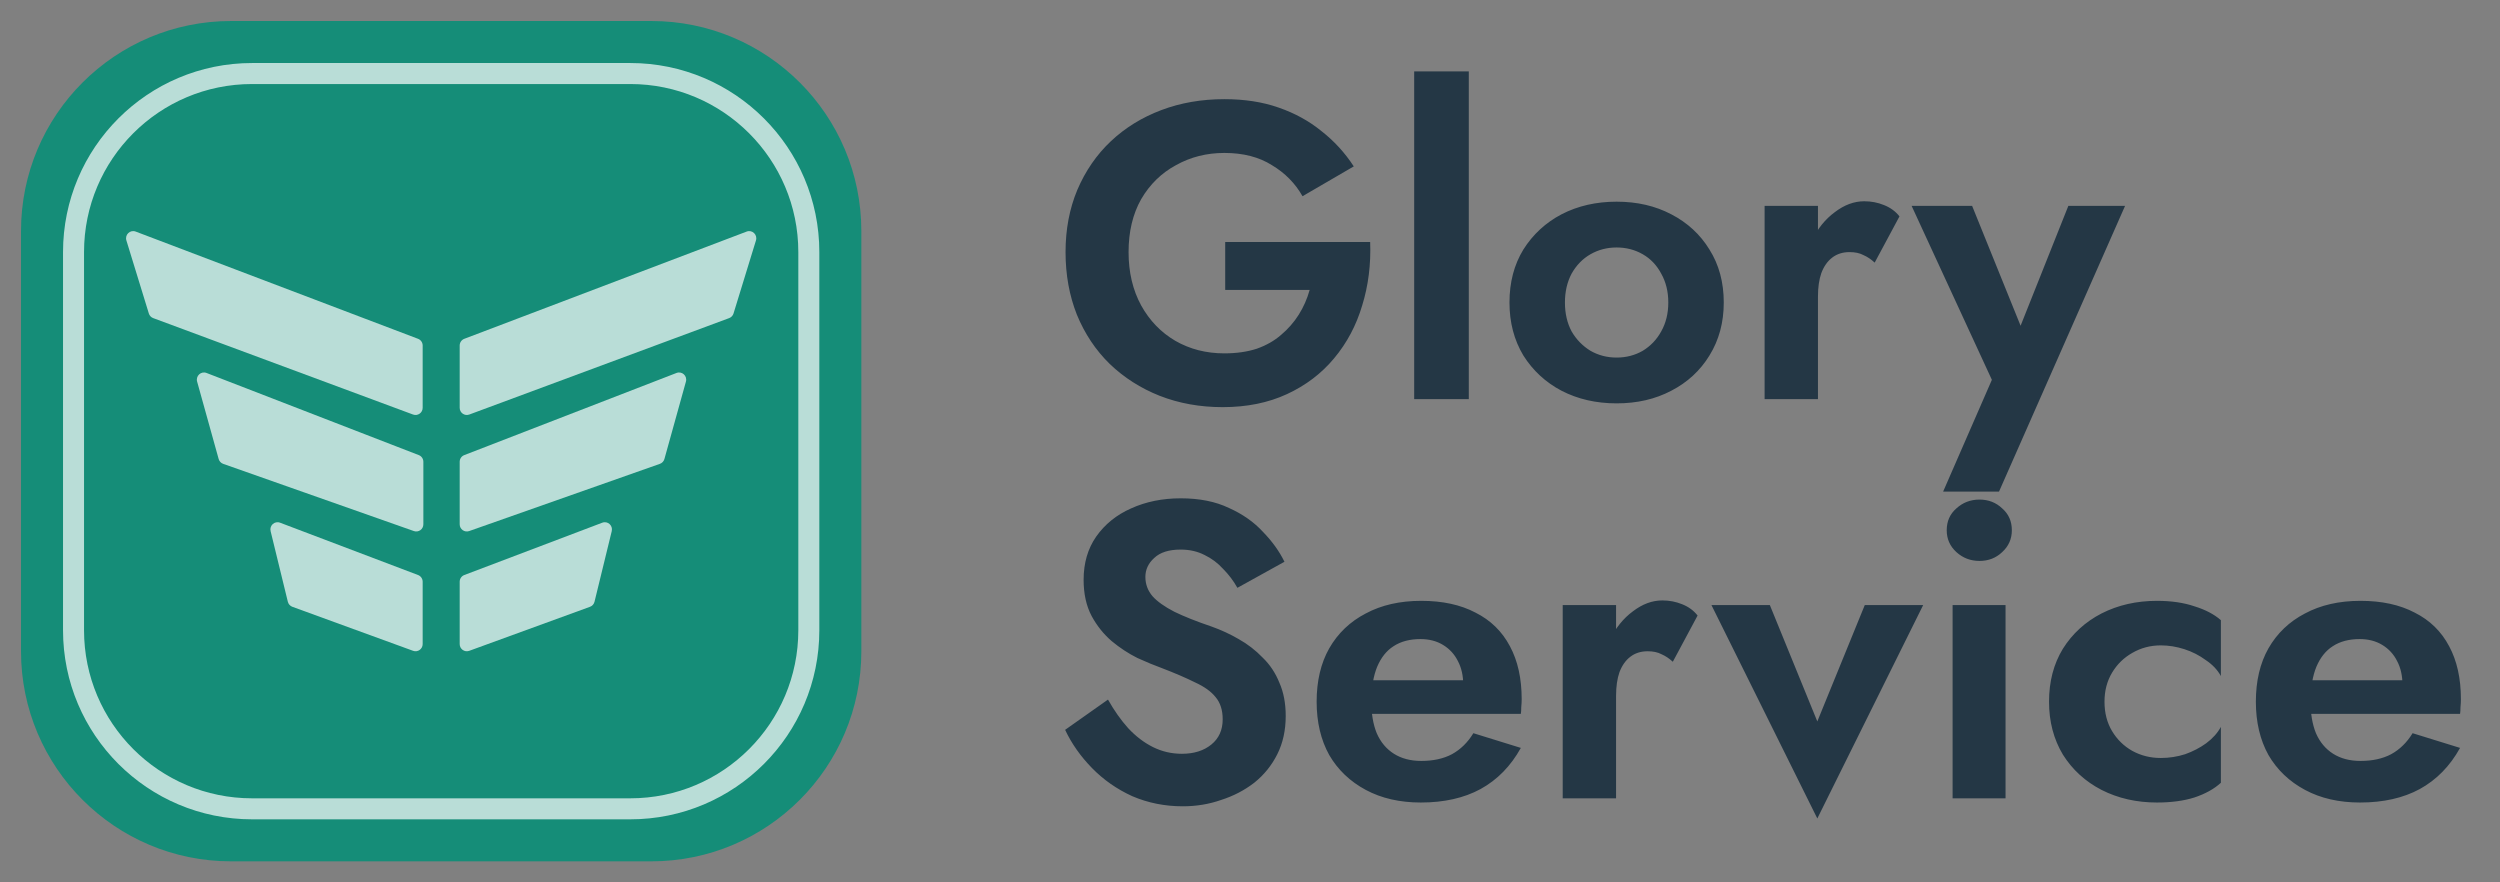 <?xml version="1.0" encoding="UTF-8"?> <svg xmlns="http://www.w3.org/2000/svg" width="119" height="42" viewBox="0 0 119 42" fill="none"><rect x="0" y="0" width="119" height="42" fill="#808080" stroke="none"/> <path d="M58.32 13.8H62.34C62.22 14.227 62.047 14.62 61.82 14.98C61.593 15.34 61.313 15.66 60.98 15.94C60.66 16.22 60.273 16.44 59.82 16.6C59.367 16.747 58.853 16.82 58.28 16.82C57.413 16.82 56.633 16.62 55.94 16.22C55.26 15.82 54.72 15.26 54.32 14.54C53.92 13.807 53.72 12.96 53.72 12C53.72 11.027 53.92 10.187 54.32 9.48C54.733 8.773 55.287 8.233 55.98 7.86C56.673 7.473 57.44 7.28 58.28 7.28C59.173 7.28 59.927 7.473 60.54 7.86C61.167 8.233 61.653 8.727 62 9.34L64.44 7.92C64.013 7.267 63.5 6.707 62.9 6.24C62.313 5.76 61.633 5.387 60.86 5.12C60.1 4.853 59.24 4.72 58.28 4.72C57.2 4.72 56.2 4.893 55.28 5.24C54.36 5.587 53.56 6.08 52.88 6.72C52.2 7.36 51.667 8.133 51.28 9.04C50.907 9.933 50.72 10.92 50.72 12C50.72 13.08 50.9 14.073 51.26 14.98C51.633 15.887 52.153 16.667 52.82 17.32C53.5 17.973 54.293 18.48 55.2 18.84C56.12 19.2 57.12 19.38 58.2 19.38C59.347 19.38 60.367 19.173 61.26 18.76C62.153 18.347 62.9 17.78 63.5 17.06C64.113 16.327 64.56 15.487 64.84 14.54C65.133 13.593 65.26 12.587 65.22 11.52H58.32V13.8ZM67.315 3.4V19H69.915V3.4H67.315ZM71.851 14.4C71.851 15.347 72.071 16.187 72.511 16.92C72.965 17.64 73.571 18.2 74.331 18.6C75.105 19 75.978 19.2 76.951 19.2C77.925 19.2 78.791 19 79.551 18.6C80.325 18.2 80.931 17.64 81.371 16.92C81.825 16.187 82.051 15.347 82.051 14.4C82.051 13.44 81.825 12.6 81.371 11.88C80.931 11.16 80.325 10.6 79.551 10.2C78.791 9.8 77.925 9.6 76.951 9.6C75.978 9.6 75.105 9.8 74.331 10.2C73.571 10.6 72.965 11.16 72.511 11.88C72.071 12.6 71.851 13.44 71.851 14.4ZM74.491 14.4C74.491 13.88 74.598 13.42 74.811 13.02C75.038 12.62 75.338 12.313 75.711 12.1C76.085 11.887 76.498 11.78 76.951 11.78C77.405 11.78 77.818 11.887 78.191 12.1C78.565 12.313 78.858 12.62 79.071 13.02C79.298 13.42 79.411 13.88 79.411 14.4C79.411 14.92 79.298 15.38 79.071 15.78C78.858 16.167 78.565 16.473 78.191 16.7C77.818 16.913 77.405 17.02 76.951 17.02C76.498 17.02 76.085 16.913 75.711 16.7C75.338 16.473 75.038 16.167 74.811 15.78C74.598 15.38 74.491 14.92 74.491 14.4ZM86.535 9.8H83.995V19H86.535V9.8ZM89.235 12.5L90.415 10.3C90.228 10.06 89.981 9.88 89.675 9.76C89.382 9.64 89.068 9.58 88.735 9.58C88.255 9.58 87.788 9.753 87.335 10.1C86.882 10.433 86.515 10.887 86.235 11.46C85.955 12.02 85.815 12.667 85.815 13.4L86.535 14.12C86.535 13.68 86.588 13.307 86.695 13C86.815 12.68 86.988 12.433 87.215 12.26C87.442 12.087 87.715 12 88.035 12C88.302 12 88.522 12.047 88.695 12.14C88.882 12.22 89.061 12.34 89.235 12.5ZM101.153 9.8H98.453L95.553 17.08L96.833 17.12L93.873 9.8H90.993L94.813 18.08L92.493 23.4H95.153L101.153 9.8ZM52.74 33.3L50.7 34.74C51.007 35.393 51.433 36 51.98 36.56C52.527 37.12 53.167 37.567 53.9 37.9C54.647 38.22 55.447 38.38 56.3 38.38C56.94 38.38 57.547 38.28 58.12 38.08C58.707 37.893 59.233 37.62 59.7 37.26C60.167 36.887 60.533 36.433 60.8 35.9C61.067 35.367 61.2 34.76 61.2 34.08C61.2 33.48 61.1 32.953 60.9 32.5C60.713 32.033 60.447 31.633 60.1 31.3C59.767 30.953 59.387 30.66 58.96 30.42C58.547 30.18 58.113 29.98 57.66 29.82C56.953 29.58 56.367 29.347 55.9 29.12C55.433 28.88 55.087 28.633 54.86 28.38C54.633 28.113 54.52 27.807 54.52 27.46C54.52 27.113 54.66 26.813 54.94 26.56C55.22 26.293 55.64 26.16 56.2 26.16C56.627 26.16 57.007 26.247 57.34 26.42C57.673 26.58 57.967 26.8 58.22 27.08C58.487 27.347 58.713 27.647 58.9 27.98L61.14 26.74C60.9 26.247 60.56 25.773 60.12 25.32C59.693 24.853 59.153 24.473 58.5 24.18C57.86 23.873 57.093 23.72 56.2 23.72C55.333 23.72 54.547 23.88 53.84 24.2C53.147 24.507 52.593 24.953 52.18 25.54C51.78 26.113 51.58 26.8 51.58 27.6C51.58 28.267 51.707 28.84 51.96 29.32C52.213 29.787 52.533 30.187 52.92 30.52C53.307 30.84 53.713 31.107 54.14 31.32C54.58 31.52 54.967 31.68 55.3 31.8C55.927 32.04 56.453 32.267 56.88 32.48C57.32 32.68 57.647 32.913 57.86 33.18C58.087 33.447 58.2 33.8 58.2 34.24C58.2 34.747 58.02 35.147 57.66 35.44C57.3 35.733 56.833 35.88 56.26 35.88C55.767 35.88 55.307 35.773 54.88 35.56C54.453 35.347 54.06 35.047 53.7 34.66C53.353 34.273 53.033 33.82 52.74 33.3ZM67.632 38.2C68.738 38.2 69.685 37.987 70.472 37.56C71.272 37.12 71.912 36.467 72.392 35.6L70.132 34.9C69.865 35.34 69.525 35.673 69.112 35.9C68.712 36.113 68.225 36.22 67.652 36.22C67.145 36.22 66.712 36.107 66.352 35.88C65.992 35.653 65.718 35.327 65.532 34.9C65.358 34.473 65.272 33.953 65.272 33.34C65.285 32.7 65.378 32.167 65.552 31.74C65.738 31.3 65.998 30.973 66.332 30.76C66.678 30.533 67.105 30.42 67.612 30.42C68.025 30.42 68.385 30.513 68.692 30.7C68.998 30.887 69.232 31.14 69.392 31.46C69.565 31.78 69.652 32.167 69.652 32.62C69.652 32.713 69.625 32.833 69.572 32.98C69.532 33.113 69.485 33.22 69.432 33.3L70.132 32.38H64.152V33.98H72.392C72.405 33.9 72.412 33.793 72.412 33.66C72.425 33.527 72.432 33.4 72.432 33.28C72.432 32.293 72.245 31.453 71.872 30.76C71.498 30.053 70.952 29.52 70.232 29.16C69.525 28.787 68.665 28.6 67.652 28.6C66.638 28.6 65.758 28.8 65.012 29.2C64.265 29.587 63.685 30.14 63.272 30.86C62.872 31.567 62.672 32.413 62.672 33.4C62.672 34.373 62.872 35.22 63.272 35.94C63.685 36.647 64.265 37.2 65.012 37.6C65.758 38 66.632 38.2 67.632 38.2ZM76.925 28.8H74.385V38H76.925V28.8ZM79.626 31.5L80.805 29.3C80.619 29.06 80.372 28.88 80.066 28.76C79.772 28.64 79.459 28.58 79.126 28.58C78.645 28.58 78.179 28.753 77.725 29.1C77.272 29.433 76.906 29.887 76.626 30.46C76.346 31.02 76.206 31.667 76.206 32.4L76.925 33.12C76.925 32.68 76.979 32.307 77.085 32C77.206 31.68 77.379 31.433 77.606 31.26C77.832 31.087 78.106 31 78.425 31C78.692 31 78.912 31.047 79.085 31.14C79.272 31.22 79.452 31.34 79.626 31.5ZM81.464 28.8L86.504 38.96L91.544 28.8H88.764L86.504 34.34L84.244 28.8H81.464ZM92.664 25.24C92.664 25.653 92.817 26 93.124 26.28C93.431 26.56 93.797 26.7 94.224 26.7C94.651 26.7 95.011 26.56 95.304 26.28C95.611 26 95.764 25.653 95.764 25.24C95.764 24.813 95.611 24.467 95.304 24.2C95.011 23.92 94.651 23.78 94.224 23.78C93.797 23.78 93.431 23.92 93.124 24.2C92.817 24.467 92.664 24.813 92.664 25.24ZM92.944 28.8V38H95.464V28.8H92.944ZM100.174 33.4C100.174 32.88 100.294 32.42 100.534 32.02C100.774 31.62 101.094 31.307 101.494 31.08C101.907 30.84 102.36 30.72 102.854 30.72C103.227 30.72 103.6 30.78 103.974 30.9C104.347 31.02 104.687 31.193 104.994 31.42C105.314 31.633 105.554 31.887 105.714 32.18V29.52C105.394 29.24 104.974 29.02 104.454 28.86C103.947 28.687 103.354 28.6 102.674 28.6C101.7 28.6 100.82 28.8 100.034 29.2C99.26 29.6 98.647 30.16 98.194 30.88C97.754 31.6 97.534 32.44 97.534 33.4C97.534 34.347 97.754 35.187 98.194 35.92C98.647 36.64 99.26 37.2 100.034 37.6C100.82 38 101.7 38.2 102.674 38.2C103.354 38.2 103.947 38.12 104.454 37.96C104.974 37.787 105.394 37.553 105.714 37.26V34.6C105.554 34.893 105.32 35.153 105.014 35.38C104.72 35.593 104.387 35.767 104.014 35.9C103.64 36.02 103.254 36.08 102.854 36.08C102.36 36.08 101.907 35.967 101.494 35.74C101.094 35.513 100.774 35.2 100.534 34.8C100.294 34.4 100.174 33.933 100.174 33.4ZM112.339 38.2C113.445 38.2 114.392 37.987 115.179 37.56C115.979 37.12 116.619 36.467 117.099 35.6L114.839 34.9C114.572 35.34 114.232 35.673 113.819 35.9C113.419 36.113 112.932 36.22 112.359 36.22C111.852 36.22 111.419 36.107 111.059 35.88C110.699 35.653 110.425 35.327 110.239 34.9C110.065 34.473 109.979 33.953 109.979 33.34C109.992 32.7 110.085 32.167 110.259 31.74C110.445 31.3 110.705 30.973 111.039 30.76C111.385 30.533 111.812 30.42 112.319 30.42C112.732 30.42 113.092 30.513 113.399 30.7C113.705 30.887 113.939 31.14 114.099 31.46C114.272 31.78 114.359 32.167 114.359 32.62C114.359 32.713 114.332 32.833 114.279 32.98C114.239 33.113 114.192 33.22 114.139 33.3L114.839 32.38H108.859V33.98H117.099C117.112 33.9 117.119 33.793 117.119 33.66C117.132 33.527 117.139 33.4 117.139 33.28C117.139 32.293 116.952 31.453 116.579 30.76C116.205 30.053 115.659 29.52 114.939 29.16C114.232 28.787 113.372 28.6 112.359 28.6C111.345 28.6 110.465 28.8 109.719 29.2C108.972 29.587 108.392 30.14 107.979 30.86C107.579 31.567 107.379 32.413 107.379 33.4C107.379 34.373 107.579 35.22 107.979 35.94C108.392 36.647 108.972 37.2 109.719 37.6C110.465 38 111.339 38.2 112.339 38.2Z" fill="#243745"></path> <path d="M1 11C1 5.477 5.477 1 11 1H31C36.523 1 41 5.477 41 11V31C41 36.523 36.523 41 31 41H11C5.477 41 1 36.523 1 31V11Z" fill="#158D78"></path> <g opacity="0.7"> <path d="M21.881 27.691C21.881 27.548 21.969 27.421 22.101 27.371L28.67 24.88C28.926 24.783 29.184 25.015 29.119 25.282L28.299 28.643C28.272 28.754 28.192 28.844 28.085 28.883L22.336 30.979C22.115 31.06 21.881 30.895 21.881 30.658V27.691Z" fill="white"></path> <path d="M21.881 21.982C21.881 21.84 21.968 21.713 22.099 21.663L32.202 17.753C32.463 17.652 32.726 17.893 32.65 18.164L31.626 21.849C31.596 21.956 31.516 22.042 31.411 22.079L22.332 25.279C22.112 25.356 21.881 25.192 21.881 24.956V21.982Z" fill="white"></path> <path d="M21.881 16.447C21.881 16.305 21.969 16.177 22.101 16.127L35.541 11.023C35.805 10.922 36.068 11.172 35.984 11.444L34.916 14.921C34.885 15.023 34.809 15.104 34.71 15.141L22.338 19.732C22.116 19.814 21.881 19.649 21.881 19.411V16.447Z" fill="white"></path> <path d="M20.119 16.447C20.119 16.305 20.031 16.177 19.899 16.127L6.459 11.023C6.195 10.922 5.932 11.172 6.016 11.444L7.084 14.921C7.115 15.023 7.191 15.104 7.29 15.141L19.662 19.732C19.884 19.814 20.119 19.649 20.119 19.411V16.447Z" fill="white"></path> <path d="M20.152 21.982C20.152 21.84 20.066 21.713 19.935 21.663L9.831 17.753C9.571 17.652 9.308 17.893 9.383 18.164L10.408 21.849C10.438 21.956 10.518 22.042 10.623 22.079L19.701 25.279C19.922 25.356 20.152 25.192 20.152 24.956V21.982Z" fill="white"></path> <path d="M20.119 27.691C20.119 27.548 20.031 27.421 19.899 27.371L13.33 24.88C13.074 24.783 12.816 25.015 12.881 25.282L13.701 28.643C13.728 28.754 13.809 28.844 13.915 28.883L19.664 30.979C19.885 31.06 20.119 30.895 20.119 30.658V27.691Z" fill="white"></path> </g> <path opacity="0.7" d="M12 3.5H30C34.694 3.5 38.5 7.306 38.5 12V30C38.5 34.694 34.694 38.5 30 38.5H12C7.306 38.5 3.5 34.694 3.5 30V12C3.5 7.306 7.306 3.5 12 3.5Z" stroke="white"></path> </svg> 